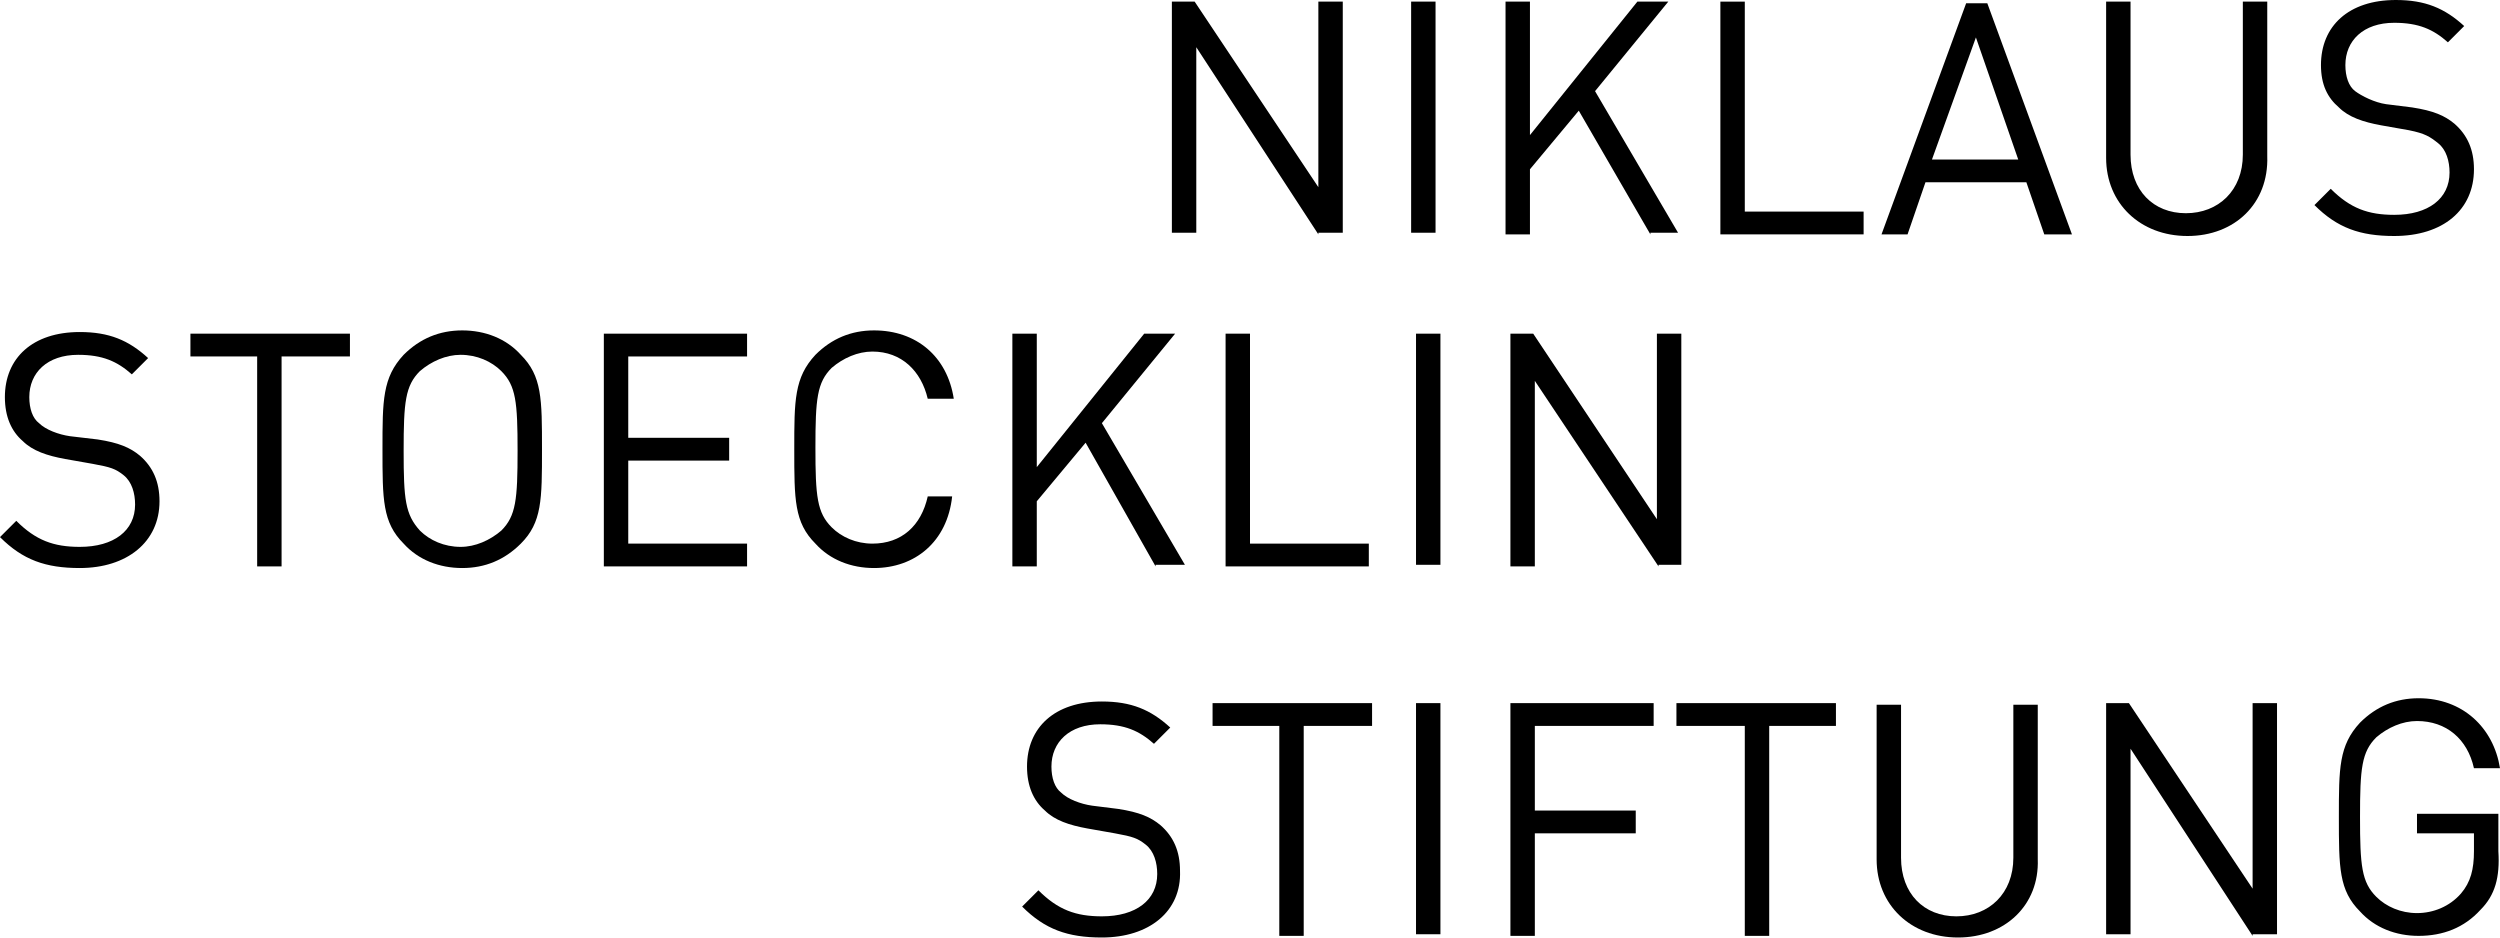 <?xml version="1.0" encoding="utf-8"?>
<!-- Generator: Adobe Illustrator 27.2.0, SVG Export Plug-In . SVG Version: 6.00 Build 0)  -->
<svg version="1.1" id="Ebene_1" xmlns="http://www.w3.org/2000/svg" xmlns:xlink="http://www.w3.org/1999/xlink" x="0px" y="0px"
	 viewBox="0 0 153.6 57.6" style="enable-background:new 0 0 153.6 57.6;" xml:space="preserve">
<g>
	<path d="M81,14.4L73.5,2.9v11.4h-1.5V0.1h1.4l7.6,11.4V0.1h1.5v14.2H81z"/>
	<path d="M86.7,14.4V0.1h1.5v14.2H86.7z"/>
	<path d="M101.4,14.4L97,6.8l-3,3.6v4h-1.5V0.1H94v8.2l6.6-8.2h1.9l-4.5,5.5l5.1,8.7H101.4z"/>
	<path d="M105.7,14.4V0.1h1.5V13h7.3v1.4H105.7z"/>
	<path d="M125.6,14.4l-1.1-3.2h-6.2l-1.1,3.2h-1.6l5.2-14.2h1.3l5.2,14.2H125.6z M121.4,2.3l-2.7,7.5h5.3L121.4,2.3z"/>
	<path d="M134.4,14.5c-2.9,0-5-2-5-4.8V0.1h1.5v9.4c0,2.2,1.4,3.6,3.4,3.6s3.5-1.4,3.5-3.6V0.1h1.5v9.5
		C139.4,12.5,137.3,14.5,134.4,14.5z"/>
	<path d="M147.1,14.5c-2.1,0-3.5-0.5-4.9-1.9l1-1c1.2,1.2,2.3,1.6,3.9,1.6c2.1,0,3.4-1,3.4-2.6c0-0.7-0.2-1.4-0.7-1.8S149,8.2,148,8
		l-1.7-0.3c-1.1-0.2-2-0.5-2.6-1.1C143,6,142.6,5.2,142.6,4c0-2.4,1.7-4,4.6-4c1.8,0,3,0.5,4.2,1.6l-1,1c-0.9-0.8-1.8-1.2-3.3-1.2
		c-1.9,0-3,1.1-3,2.6c0,0.7,0.2,1.3,0.6,1.6s1.2,0.7,1.9,0.8l1.6,0.2c1.3,0.2,2,0.5,2.6,1c0.8,0.7,1.2,1.6,1.2,2.8
		C152,12.9,150.1,14.5,147.1,14.5z"/>
</g>
<g>
	<path d="M4.9,34.9c-2.1,0-3.5-0.5-4.9-1.9l1-1c1.2,1.2,2.3,1.6,3.9,1.6c2.1,0,3.4-1,3.4-2.6c0-0.7-0.2-1.4-0.7-1.8
		s-0.8-0.5-1.9-0.7l-1.7-0.3c-1.1-0.2-2-0.5-2.6-1.1c-0.7-0.6-1.1-1.5-1.1-2.7c0-2.4,1.7-4,4.6-4c1.8,0,3,0.5,4.2,1.6l-1,1
		c-0.9-0.8-1.8-1.2-3.3-1.2c-1.9,0-3,1.1-3,2.6c0,0.7,0.2,1.3,0.6,1.6c0.4,0.4,1.2,0.7,1.9,0.8L6,27c1.3,0.2,2,0.5,2.6,1
		c0.8,0.7,1.2,1.6,1.2,2.8C9.8,33.3,7.8,34.9,4.9,34.9z"/>
	<path d="M17.3,21.9v12.9h-1.5V21.9h-4.1v-1.4h9.8v1.4H17.3z"/>
	<path d="M32,33.4c-1,1-2.2,1.5-3.6,1.5s-2.7-0.5-3.6-1.5c-1.3-1.3-1.3-2.7-1.3-5.8c0-3,0-4.4,1.3-5.8c1-1,2.2-1.5,3.6-1.5
		s2.7,0.5,3.6,1.5c1.3,1.3,1.3,2.7,1.3,5.8C33.3,30.7,33.3,32.1,32,33.4z M30.8,22.8c-0.6-0.6-1.5-1-2.5-1c-0.9,0-1.8,0.4-2.5,1
		c-0.9,0.9-1,1.9-1,4.9c0,3,0.1,3.9,1,4.9c0.6,0.6,1.5,1,2.5,1c0.9,0,1.8-0.4,2.5-1c0.9-0.9,1-1.9,1-4.9
		C31.8,24.7,31.7,23.7,30.8,22.8z"/>
	<path d="M37.1,34.8V20.5h8.8v1.4h-7.3v5h6.2v1.4h-6.2v5.1h7.3v1.4H37.1z"/>
	<path d="M53.7,34.9c-1.4,0-2.7-0.5-3.6-1.5c-1.3-1.3-1.3-2.7-1.3-5.8c0-3,0-4.4,1.3-5.8c1-1,2.2-1.5,3.6-1.5c2.6,0,4.5,1.6,4.9,4.2
		h-1.6c-0.4-1.7-1.6-2.9-3.4-2.9c-0.9,0-1.8,0.4-2.5,1c-0.9,0.9-1,1.9-1,4.9c0,3,0.1,4,1,4.9c0.6,0.6,1.5,1,2.5,1
		c1.8,0,3-1.1,3.4-2.9h1.5C58.2,33.3,56.2,34.9,53.7,34.9z"/>
	<path d="M71,34.8l-4.3-7.6l-3,3.6v4h-1.5V20.5h1.5v8.2l6.6-8.2h1.9L67.7,26l5.1,8.7H71z"/>
	<path d="M75.3,34.8V20.5h1.5v12.9h7.3v1.4H75.3z"/>
	<path d="M87,34.8V20.5h1.5v14.2H87z"/>
	<path d="M101.9,34.8l-7.6-11.4v11.4h-1.5V20.5h1.4l7.6,11.4V20.5h1.5v14.2H101.9z"/>
</g>
<g>
	<g>
		<path d="M67.7,57.6c-2.1,0-3.5-0.5-4.9-1.9l1-1c1.2,1.2,2.3,1.6,3.9,1.6c2.1,0,3.4-1,3.4-2.6c0-0.7-0.2-1.4-0.7-1.8
			s-0.8-0.5-1.9-0.7l-1.7-0.3c-1.1-0.2-2-0.5-2.6-1.1c-0.7-0.6-1.1-1.5-1.1-2.7c0-2.4,1.7-4,4.6-4c1.8,0,3,0.5,4.2,1.6l-1,1
			c-0.9-0.8-1.8-1.2-3.3-1.2c-1.9,0-3,1.1-3,2.6c0,0.7,0.2,1.3,0.6,1.6c0.4,0.4,1.2,0.7,1.9,0.8l1.6,0.2c1.3,0.2,2,0.5,2.6,1
			c0.8,0.7,1.2,1.6,1.2,2.8C72.6,56,70.6,57.6,67.7,57.6z"/>
		<path d="M80.1,44.6v12.9h-1.5V44.6h-4.1v-1.4h9.8v1.4H80.1z"/>
		<path d="M87,57.5V43.2h1.5v14.2H87z"/>
		<path d="M94.3,44.6v5.2h6.2v1.4h-6.2v6.3h-1.5V43.2h8.8v1.4H94.3z"/>
		<path d="M108.7,44.6v12.9h-1.5V44.6H103v-1.4h9.8v1.4H108.7z"/>
		<path d="M120.3,57.6c-2.9,0-5-2-5-4.8v-9.5h1.5v9.4c0,2.2,1.4,3.6,3.4,3.6s3.5-1.4,3.5-3.6v-9.4h1.5v9.5
			C125.3,55.6,123.2,57.6,120.3,57.6z"/>
		<path d="M138.4,57.5L130.9,46v11.4h-1.5V43.2h1.4l7.6,11.4V43.2h1.5v14.2H138.4z"/>
		<path d="M152.4,55.9c-1,1.1-2.3,1.6-3.8,1.6c-1.4,0-2.7-0.5-3.6-1.5c-1.3-1.3-1.3-2.7-1.3-5.8c0-3,0-4.4,1.3-5.8
			c1-1,2.2-1.5,3.6-1.5c2.7,0,4.6,1.8,5,4.3H152c-0.4-1.8-1.7-2.9-3.5-2.9c-0.9,0-1.8,0.4-2.5,1c-0.9,0.9-1,1.9-1,4.9
			c0,3,0.1,4,1,4.9c0.6,0.6,1.5,1,2.5,1c1,0,2-0.4,2.7-1.2c0.6-0.7,0.8-1.5,0.8-2.6v-1.1h-3.5V50h5v2.3
			C153.6,53.9,153.3,55,152.4,55.9z"/>
	</g>
</g>
</svg>
